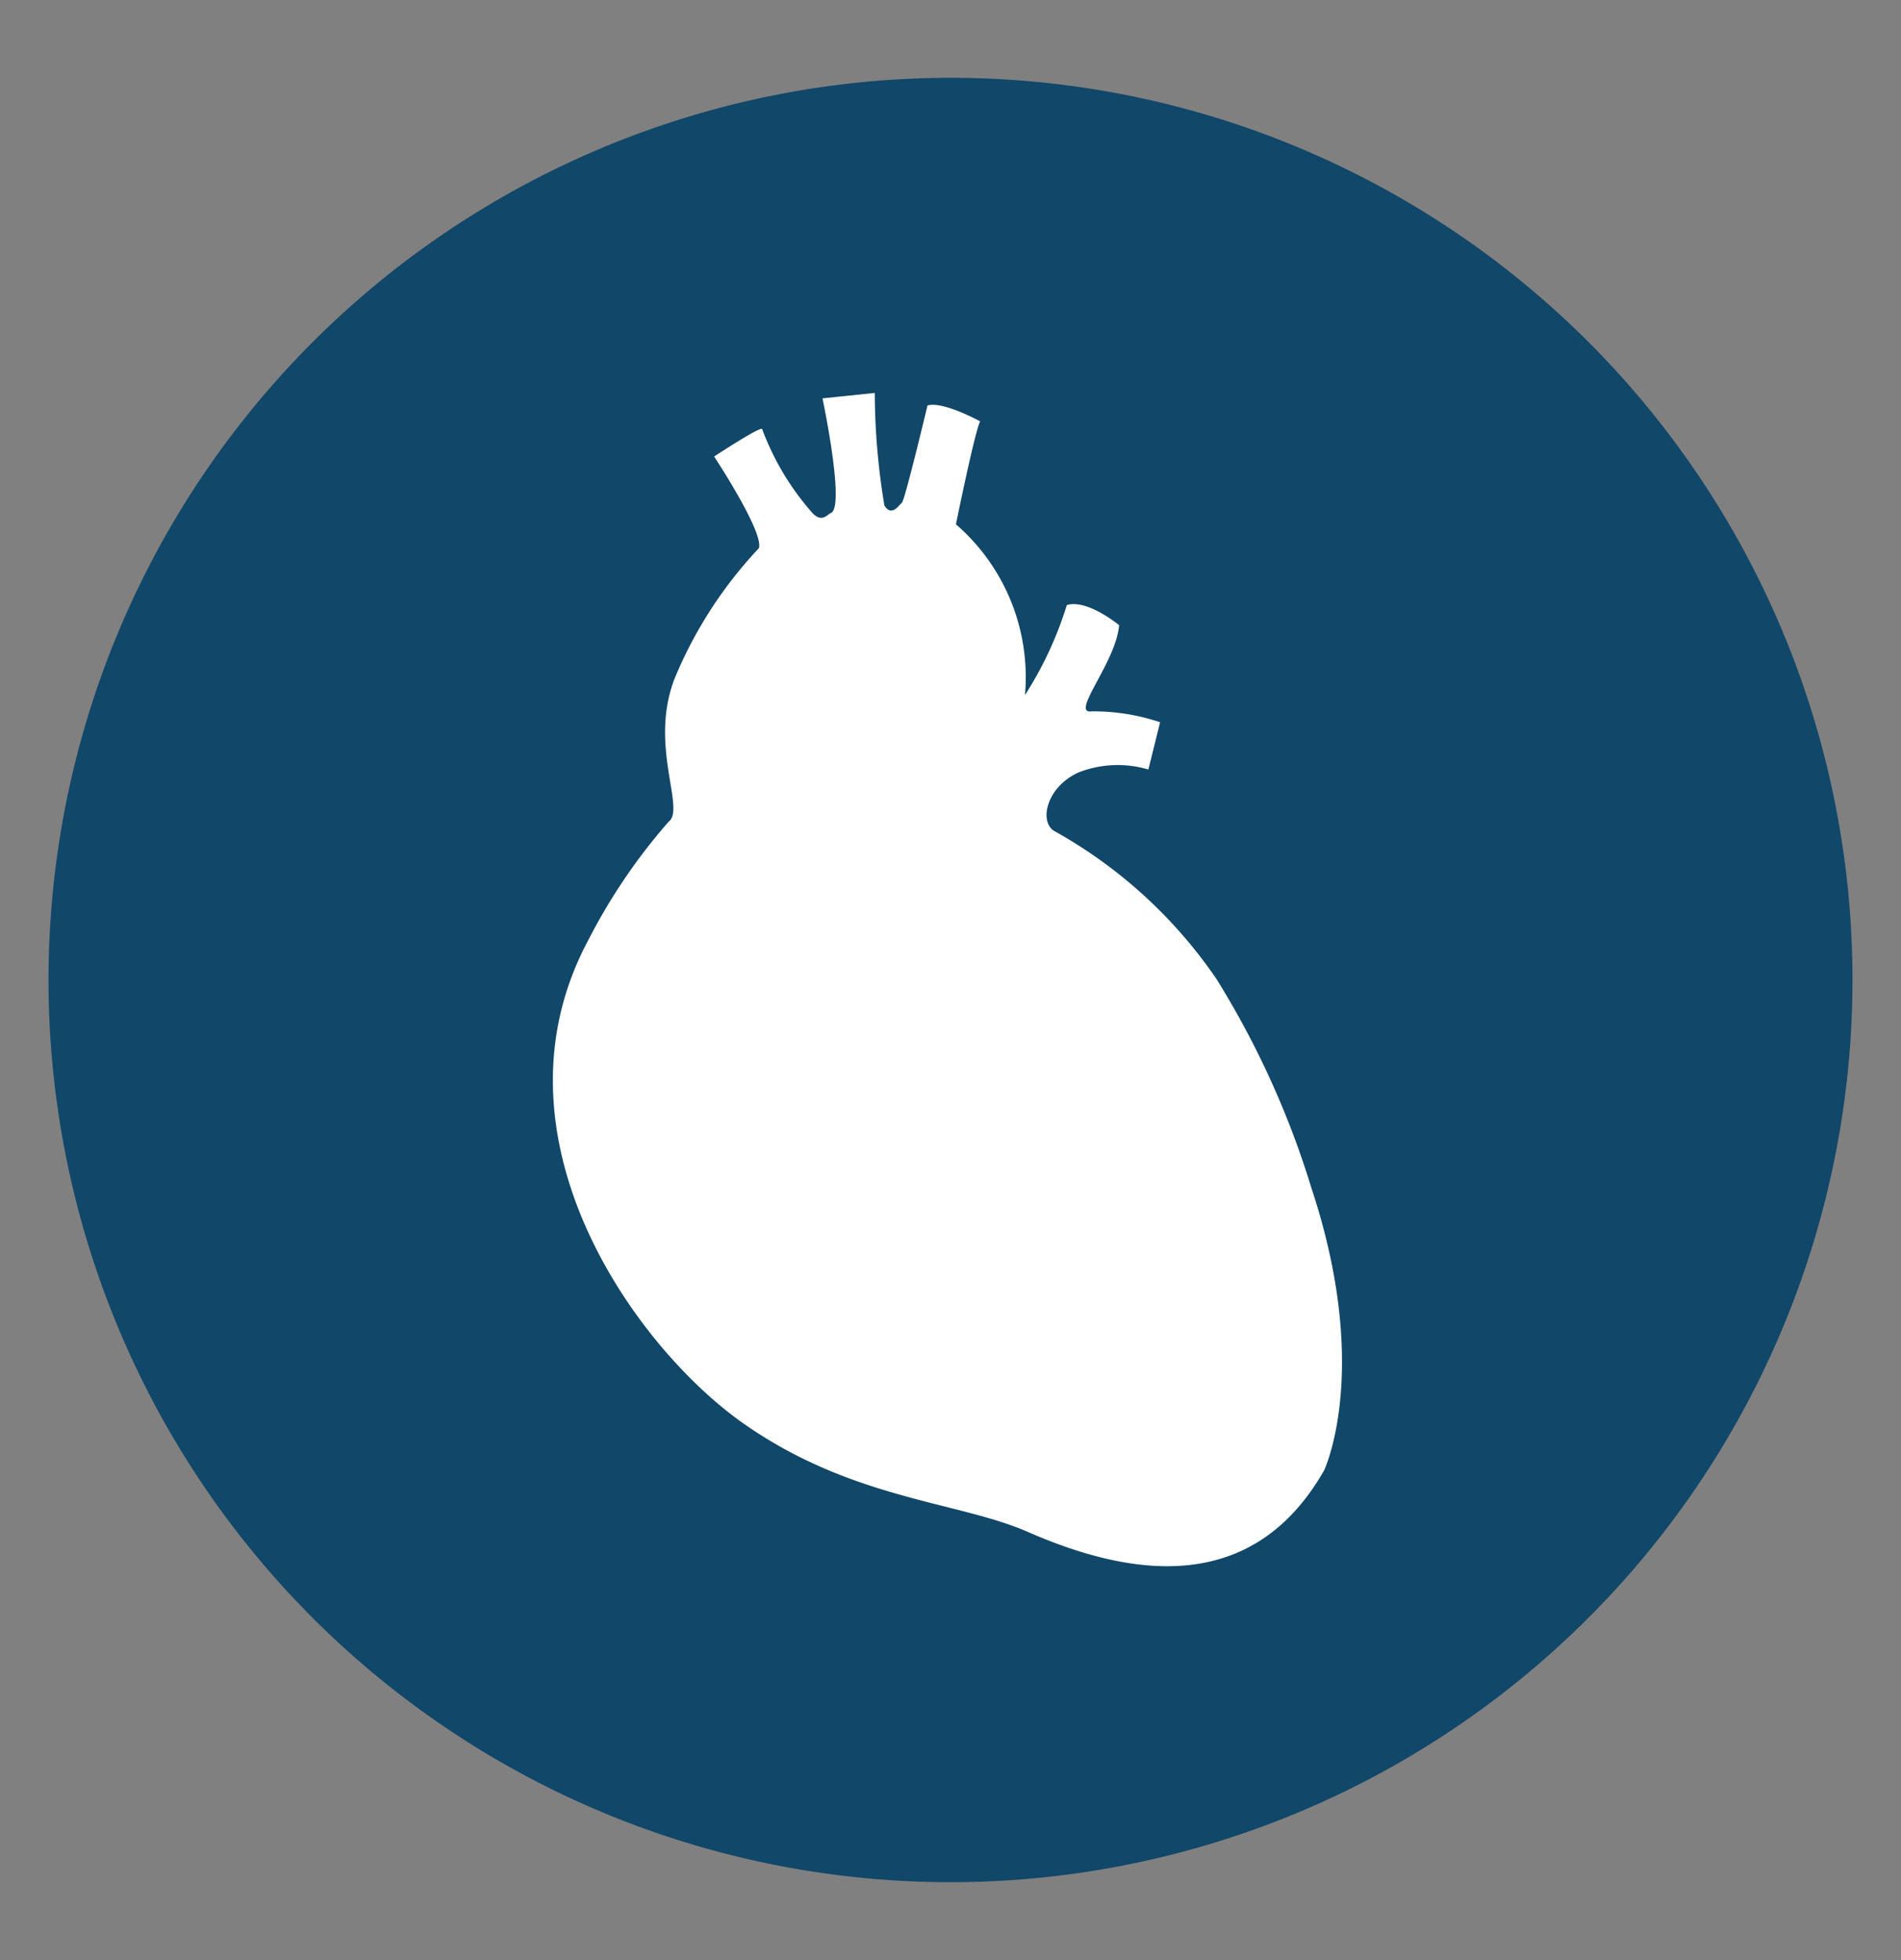<svg id="Capa_1" data-name="Capa 1" xmlns="http://www.w3.org/2000/svg" viewBox="0 0 45.44 46.84"><rect x="0" y="0" width="45.44" height="46.84" fill="#808080" stroke="none"/><defs><style>.cls-1{fill:#114768;}.cls-2{fill:#fff;}</style></defs><path class="cls-1" d="M44.28,23.42A21.56,21.56,0,1,1,22.73,1.86,21.55,21.55,0,0,1,44.28,23.42Z"/><path class="cls-2" d="M17.07,10.91s1.19,1.8,1.07,2.19a10.26,10.26,0,0,0-2,3.08c-.65,1.61.26,3.15-.16,3.46a13.91,13.91,0,0,0-1.93,2.85c-2.48,4.67,1.11,9.69,3.71,11.52s5.15,1.87,6.81,2.6c2.29,1,5.31,1.63,7.08-1.47,0,0,1.14-2.39-.3-6.74a21.14,21.14,0,0,0-2.27-5,11.4,11.4,0,0,0-3.86-3.53c-.39-.2-.23-1.05.56-1.41a2.57,2.57,0,0,1,1.67-.07l.28-1.13A5,5,0,0,0,26.1,17c-.54.08.58-1.17.65-2.06,0,0-.76-.63-1.25-.48a8.69,8.69,0,0,1-1,2.15,4.83,4.83,0,0,0-1.65-4.08s.46-2.26.58-2.46c0,0-.89-.49-1.26-.38,0,0-.54,2.26-.61,2.32s-.25.35-.42.07a16.61,16.61,0,0,1-.23-2.69l-1.25.13s.55,2.6.2,2.74c-.1.05-.22.23-.44,0a6.37,6.37,0,0,1-1.2-2C18.24,10.14,17.07,10.91,17.07,10.91Z"/></svg>